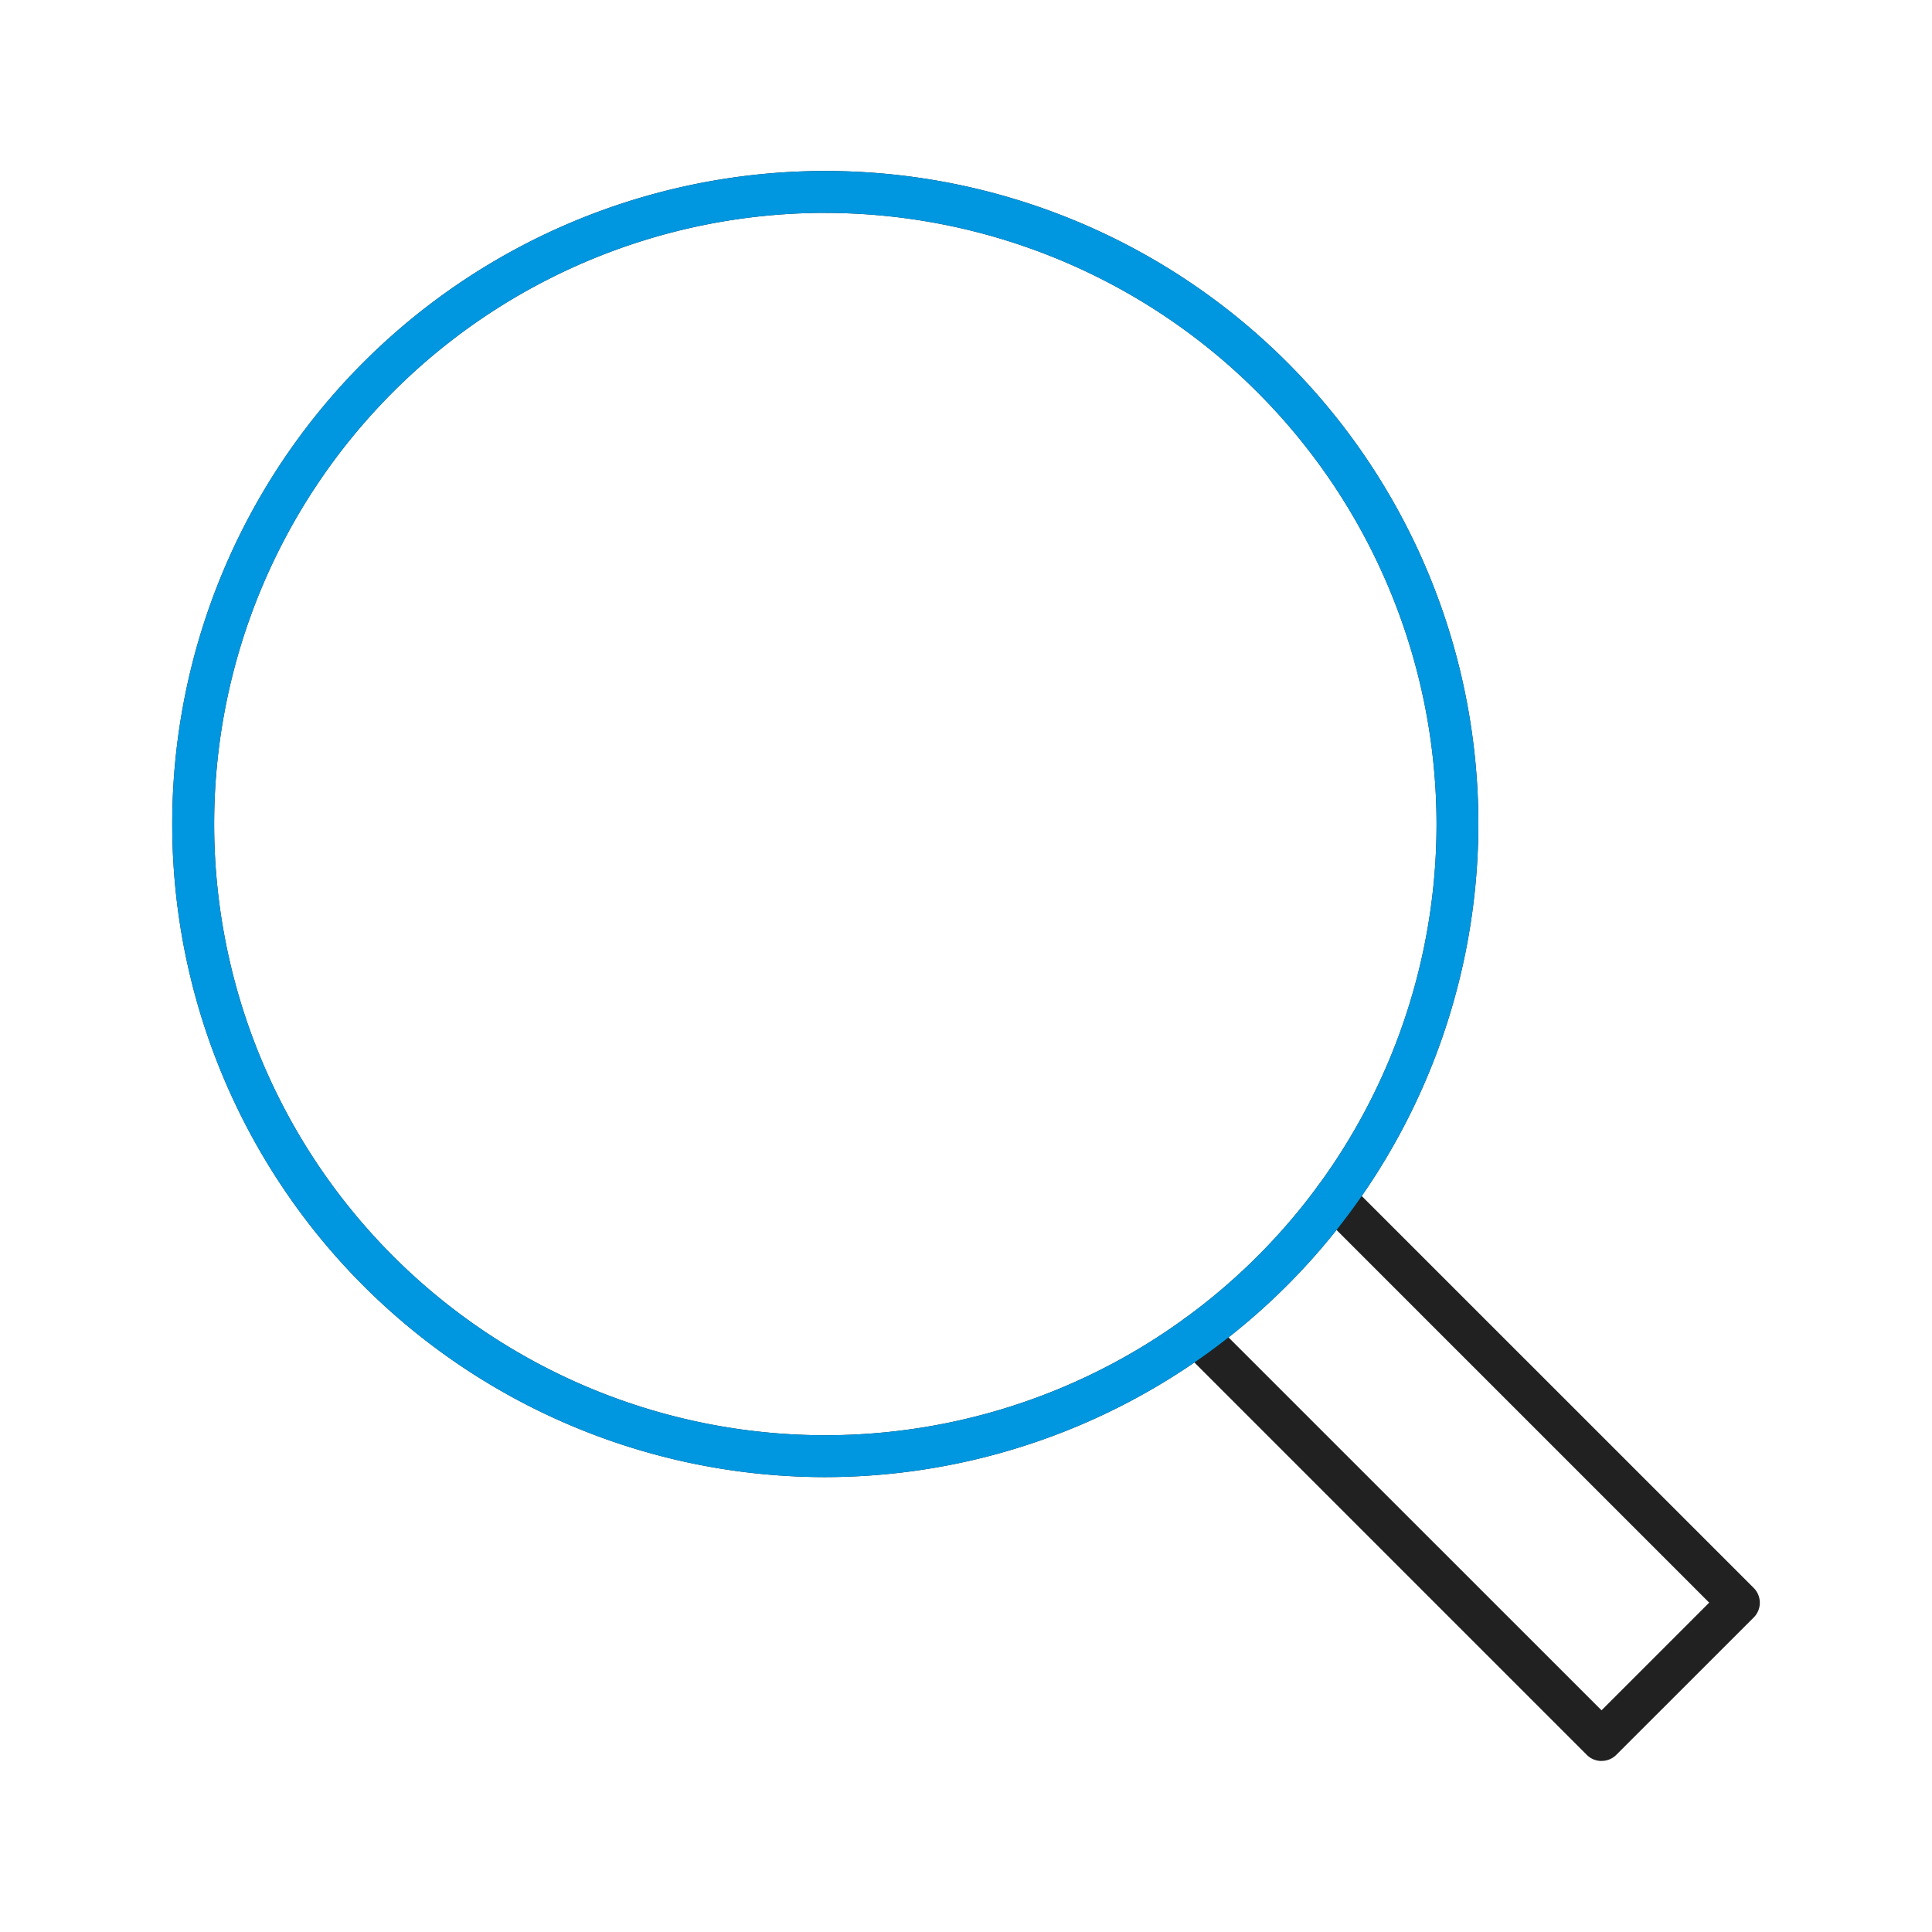<svg id="그룹_11284" data-name="그룹 11284" xmlns="http://www.w3.org/2000/svg" xmlns:xlink="http://www.w3.org/1999/xlink" width="40" height="40" viewBox="0 0 40 40">
  <defs>
    <clipPath id="clip-path">
      <rect id="사각형_7377" data-name="사각형 7377" width="40" height="40" fill="none"/>
    </clipPath>
  </defs>
  <g id="그룹_10773" data-name="그룹 10773" clip-path="url(#clip-path)">
    <path id="패스_15673" data-name="패스 15673" d="M45.332,48.649a.429.429,0,0,1-.306-.127l-8.377-8.377a.433.433,0,0,1,.613-.613L45.332,47.6l2.229-2.229L39.5,37.31a.433.433,0,0,1,.612-.613l8.37,8.369a.433.433,0,0,1,0,.613l-2.843,2.842a.429.429,0,0,1-.306.127" transform="translate(-12.174 -12.19)" fill="#212121"/>
    <path id="패스_15674" data-name="패스 15674" d="M18.871,32.353A13.521,13.521,0,1,1,32.391,18.833,13.536,13.536,0,0,1,18.871,32.353m0-26.175A12.654,12.654,0,1,0,31.525,18.833,12.668,12.668,0,0,0,18.871,6.179" transform="translate(-1.783 -1.771)" fill="#212121"/>
    <path id="패스_15675" data-name="패스 15675" d="M18.871,32.353A13.521,13.521,0,1,1,32.391,18.833,13.536,13.536,0,0,1,18.871,32.353m0-26.175A12.654,12.654,0,1,0,31.525,18.833,12.668,12.668,0,0,0,18.871,6.179" transform="translate(-1.783 -1.771)" fill="#0097e0"/>
  </g>
</svg>
